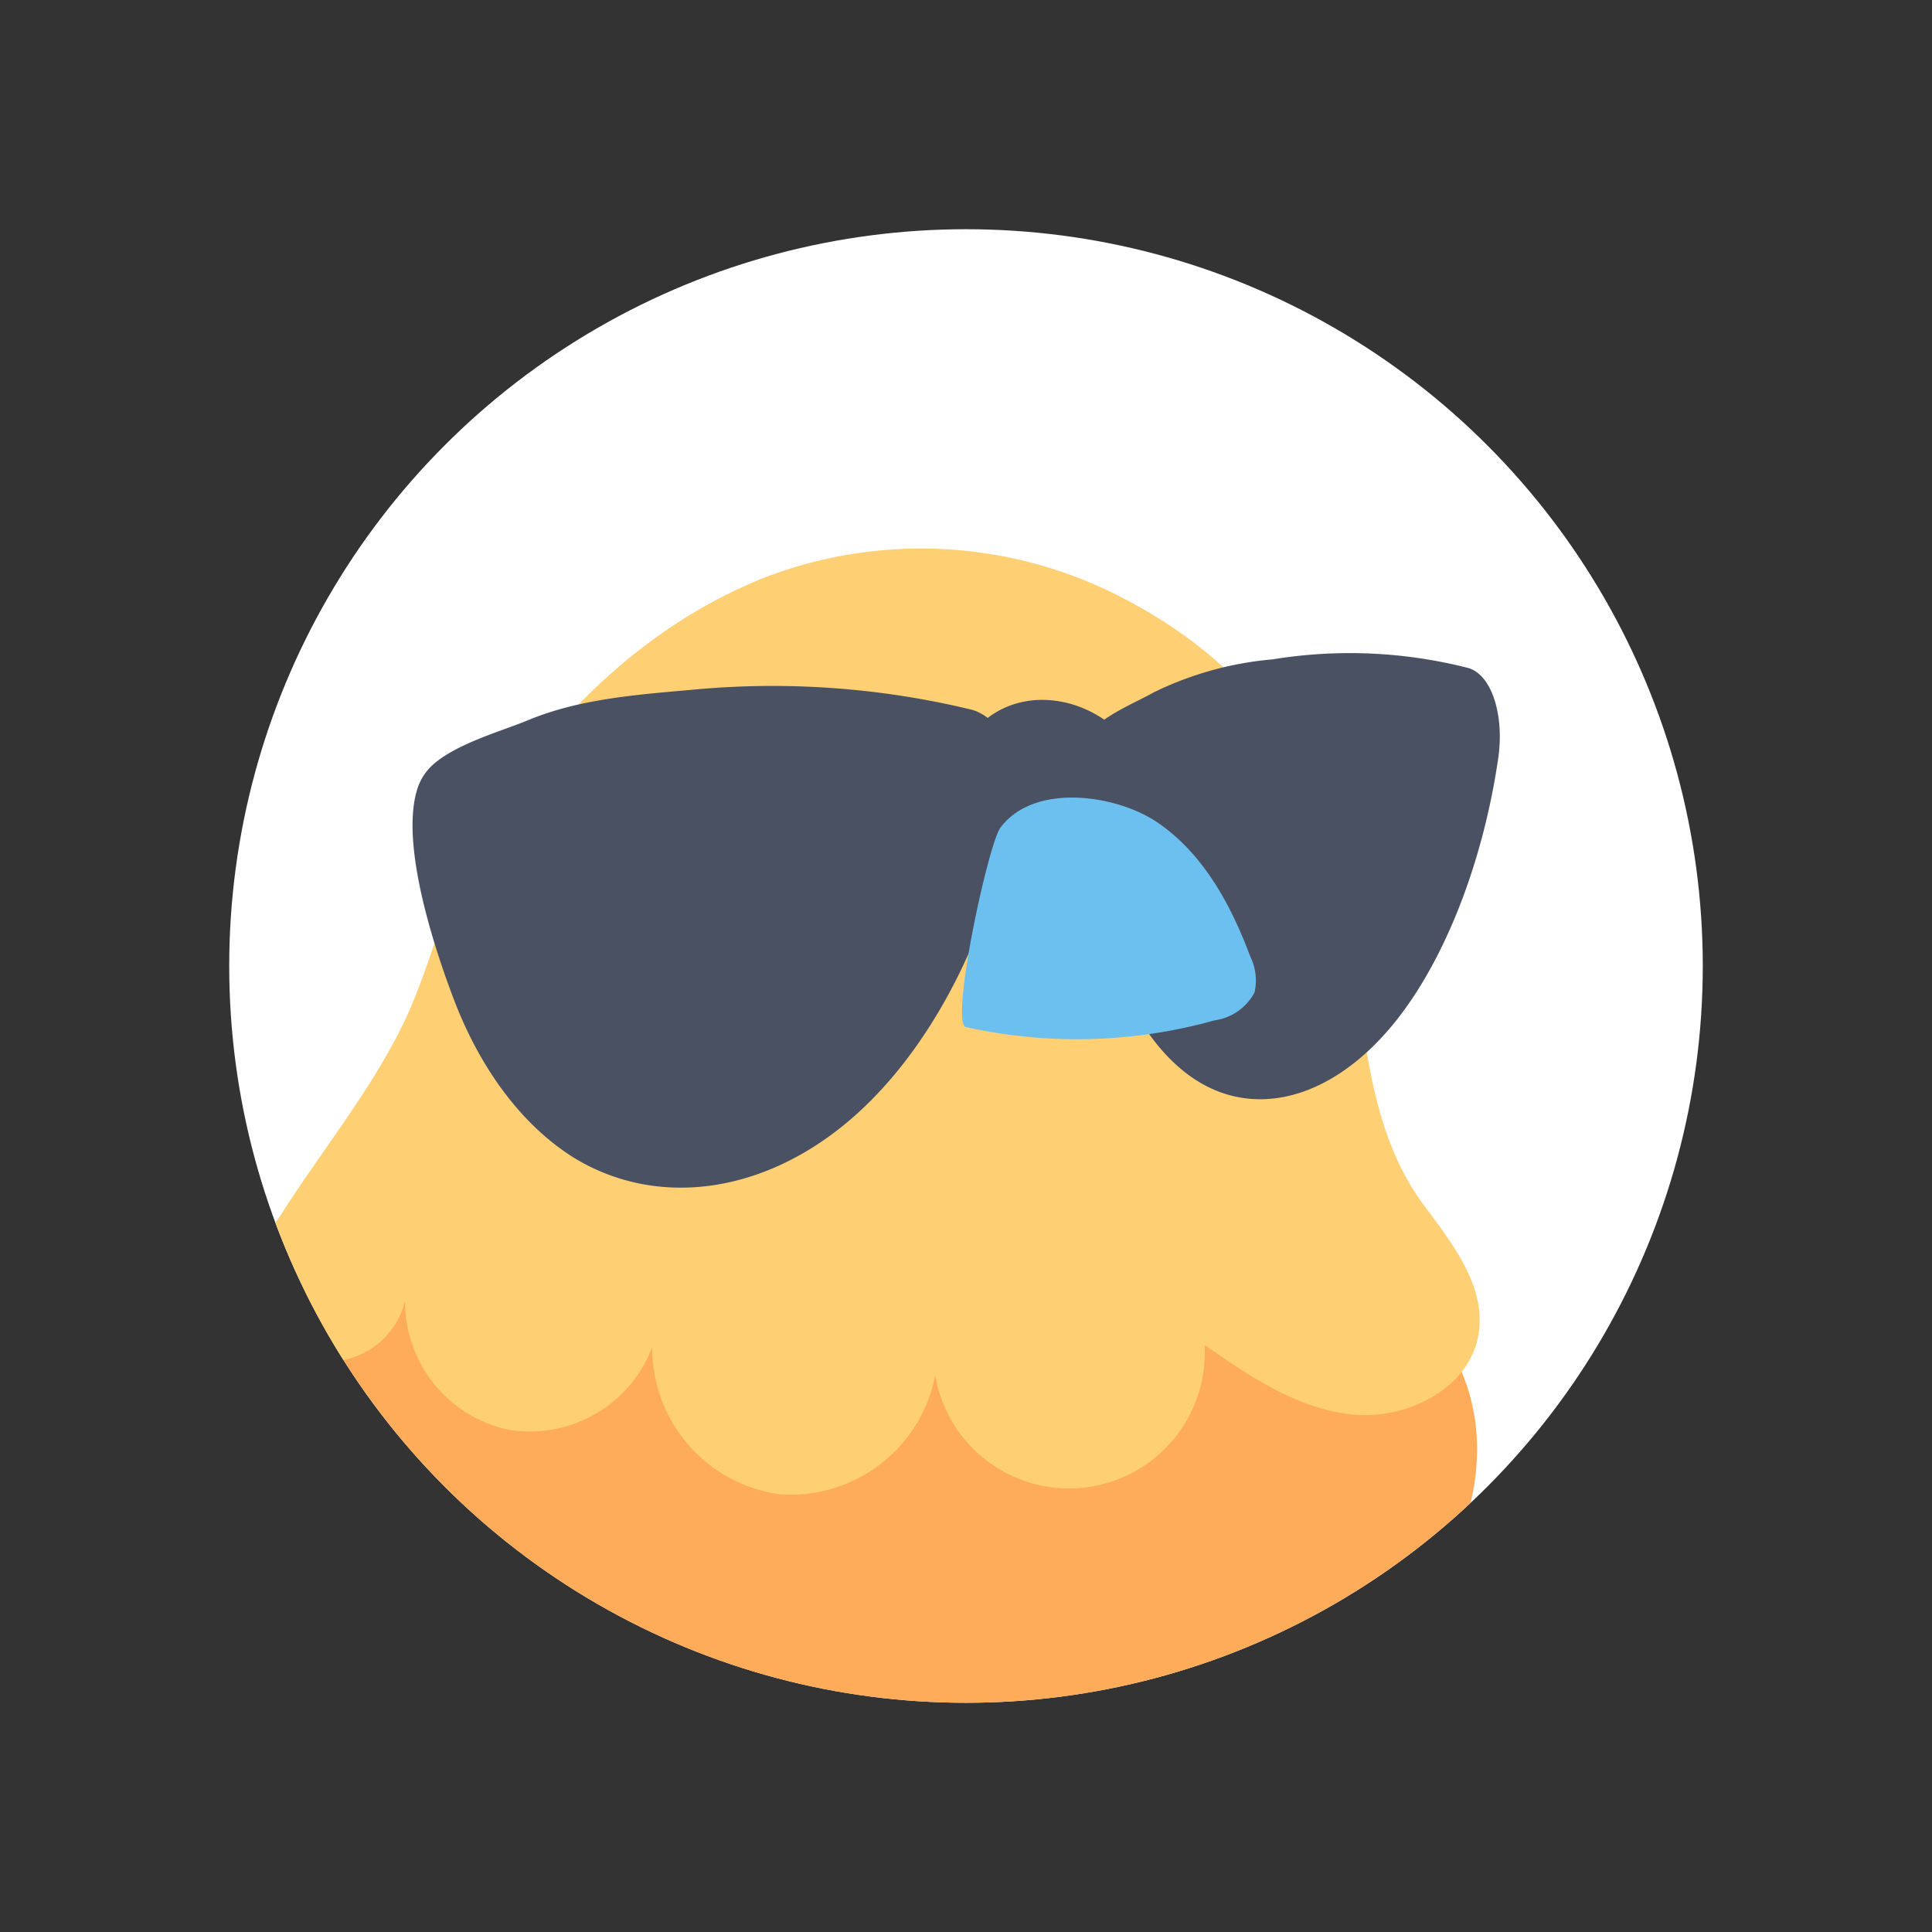 <svg id="aw" xmlns="http://www.w3.org/2000/svg" xmlns:xlink="http://www.w3.org/1999/xlink" viewBox="0 0 118 118"><rect x="0" y="0" width="118" height="118" fill="#333333" stroke="none"/><defs><style>.cls-1{fill:none;}.cls-2{fill:#fff;}.cls-3{clip-path:url(#clip-path);}.cls-4,.cls-8{fill:#4a5163;}.cls-4{opacity:0.15;}.cls-5{fill:#cc79b2;}.cls-6{fill:#ffac5a;}.cls-7{fill:#ffd073;}.cls-9{fill:#6cc0ef;}</style><clipPath id="clip-path"><circle class="cls-1" cx="59" cy="59" r="45"/></clipPath></defs><rect class="cls-1" width="118" height="118"/><circle class="cls-2" cx="59" cy="59" r="45"/><g class="cls-3"><ellipse class="cls-4" cx="52.63" cy="113.12" rx="37.46" ry="8.73"/><path class="cls-5" d="M76.59,104.88a6.4,6.4,0,0,1,3.14.11,2.2,2.2,0,0,1,1.49,2.46c-.32,1.08-1.59,1.5-2.69,1.69a28.4,28.4,0,0,1-9.2.12,13.73,13.73,0,0,1,7.09,3c.9.74,1.77,1.9,1.31,3a2.06,2.06,0,0,1-2.19,1.06,6.12,6.12,0,0,1-2.37-1L66,110.73a43.36,43.36,0,0,1-4.73,2.52c-1.38.48-3.73,1.42-5,.49-2.37-1.68-.09-3.86,1.54-5a15.65,15.65,0,0,1,6-2.3C67.92,105.69,72.32,105.43,76.59,104.88Z"/><path class="cls-5" d="M28,104.88a6.4,6.4,0,0,0-3.14.11,2.2,2.2,0,0,0-1.49,2.46c.32,1.08,1.59,1.5,2.69,1.69a28.4,28.4,0,0,0,9.2.12,13.73,13.73,0,0,0-7.09,3c-.9.74-1.77,1.9-1.31,3A2,2,0,0,0,29,116.27a6.1,6.1,0,0,0,2.38-1l7.22-4.5a43.36,43.36,0,0,0,4.73,2.52c1.38.48,3.73,1.42,5.05.49,2.36-1.68.09-3.86-1.54-5a15.71,15.71,0,0,0-6-2.3C36.63,105.69,32.23,105.43,28,104.88Z"/><path class="cls-6" d="M77.93,105.22c-4.67,1.76-9.73,2.13-14.72,2.32a227.75,227.75,0,0,1-31.23-1c-4.77-.48-9.8-1.23-13.48-4.29C13.55,98.16,12.44,90.53,15,84.59s8-10.21,14-12.52S41.55,69.22,48,69c13.09-.45,29.25.77,38.85,11.09C94.81,88.66,87.35,101.66,77.93,105.22Z"/><path class="cls-7" d="M46.89,35.2c-7.52,2.94-13.43,8.8-17.5,15.67-2,3.4-2.75,6.93-4.21,10.43-1.89,4.54-5.45,8.82-8.09,13a9.42,9.42,0,0,0-1.58,3.42,4.88,4.88,0,0,0,3.76,5.39,4.88,4.88,0,0,0,5.47-3.65,8,8,0,0,0,6.35,7.87,8,8,0,0,0,8.75-5.06,9,9,0,0,0,7.84,9A9,9,0,0,0,57.12,84a8.29,8.29,0,0,0,16.45-1.86c2.75,1.92,5.67,3.9,9,4.25s7.18-1.57,7.73-4.88c.5-2.95-1.63-5.61-3.41-8C82.16,67,83.66,57.56,81,50.22,78.61,43.57,73.85,39,67.52,36A26.66,26.66,0,0,0,46.89,35.2Z"/><path class="cls-8" d="M25.43,48.39A3.41,3.41,0,0,1,26.15,47c1.31-1.48,4.5-2.34,6.07-3,3.27-1.37,7-1.59,10.25-1.89a51.73,51.73,0,0,1,16.81,1.22c2,.49,3.15,3.32,2.57,6.33-1.35,7.05-4.63,13.69-9,17.89C47.39,72.82,40.39,74,35,70.68c-3.16-2-5.71-5.45-7.33-9.77C26.83,58.69,24.45,52,25.43,48.39Z"/><path class="cls-8" d="M65.73,46.36a3.44,3.44,0,0,1,.49-1.25c.92-1.34,3.17-2.2,4.28-2.84a20.56,20.56,0,0,1,7.24-2,29.22,29.22,0,0,1,11.9.52c1.44.37,2.25,2.83,1.87,5.5-.91,6.25-3.19,12.22-6.25,16.06-3.84,4.82-8.78,6.13-12.62,3.34-2.25-1.63-4.08-4.62-5.26-8.38C66.78,55.4,65.06,49.54,65.73,46.36Z"/><path class="cls-8" d="M69.47,54.22c-1.59-8-11-1.9-10.22.29-1-2.67-1.91-5.92-.66-8.49,2.83-5.79,11.13-3.35,11.9,3C70.66,50.43,69.29,53.49,69.47,54.22Z"/><path class="cls-9" d="M70.6,50.17c2.85,1.89,4.58,5.07,5.77,8.27a3.26,3.26,0,0,1,.25,2.18,3.27,3.27,0,0,1-2.44,1.7A31.25,31.25,0,0,1,59,62.73c-1-.23,1.35-11.19,2.11-12.19C63.17,47.81,68.1,48.53,70.6,50.17Z"/></g></svg>